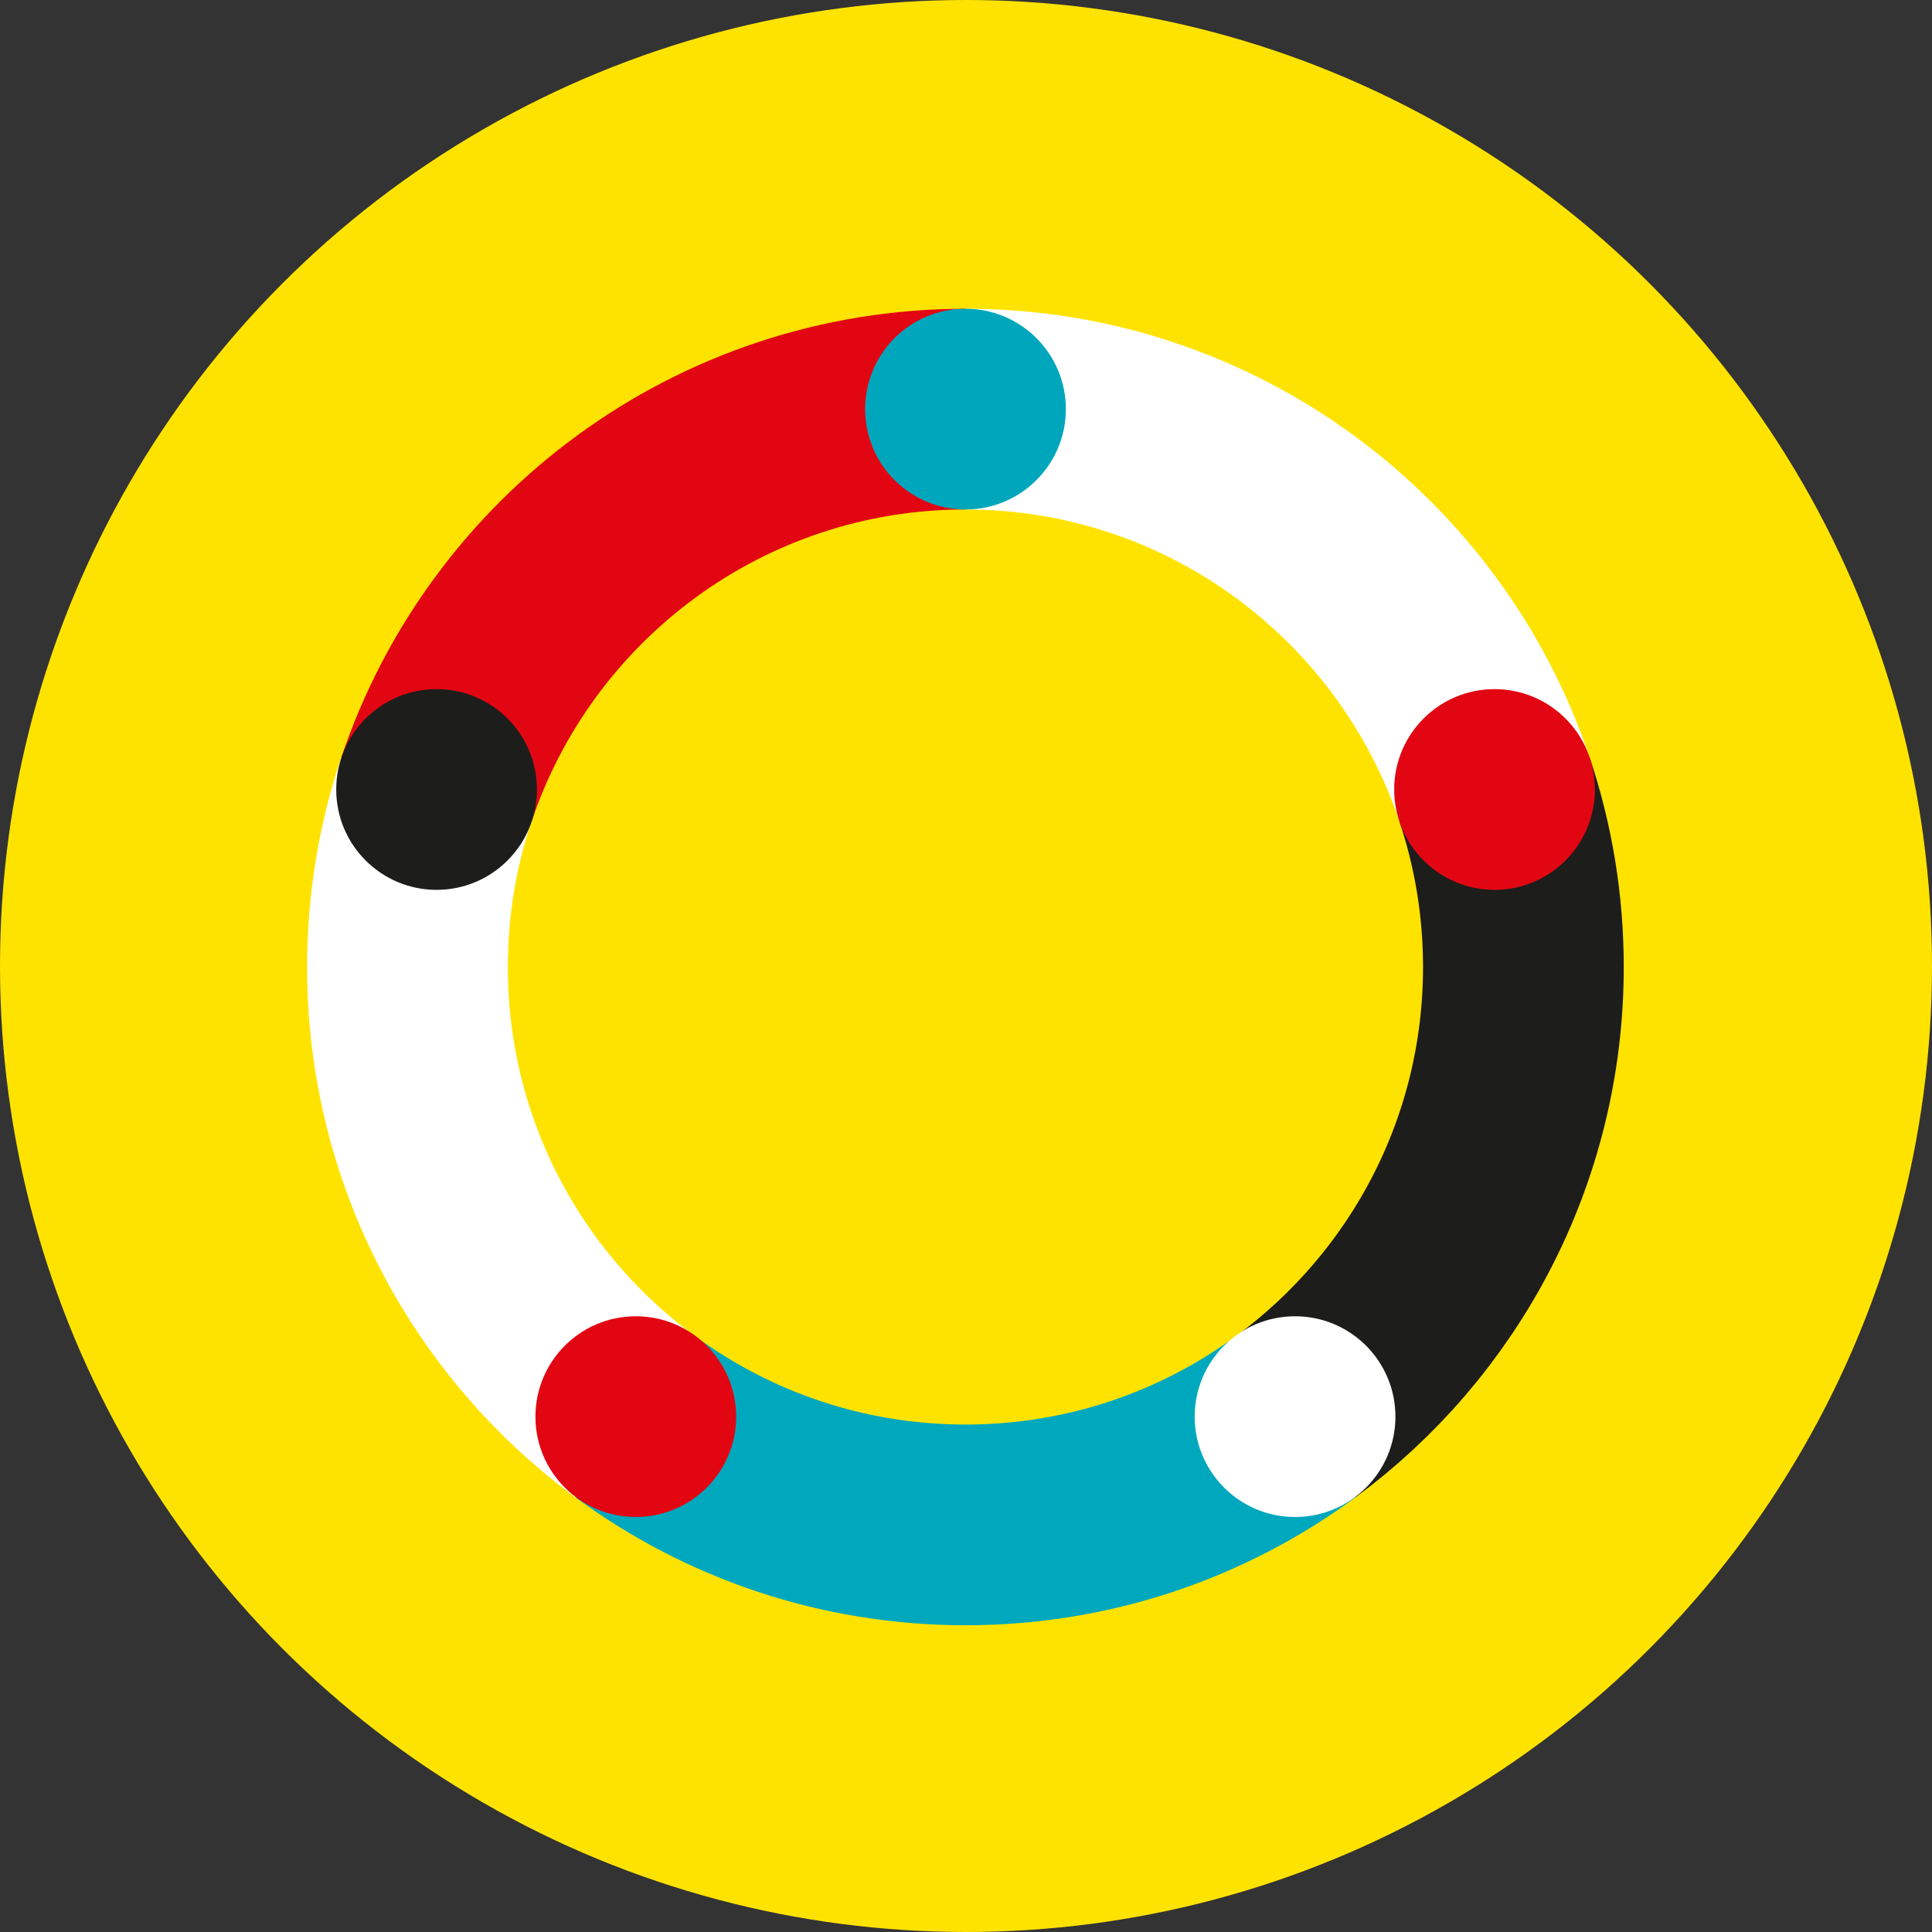 <?xml version="1.0" encoding="UTF-8"?>
<svg xmlns="http://www.w3.org/2000/svg" id="Layer_2" data-name="Layer 2" viewBox="0 0 154 154">
  <rect x="0" y="0" width="154" height="154" fill="#333333" stroke="none"/>
  <defs>
    <style>
      .cls-1 {
        stroke: #e20613;
      }

      .cls-1, .cls-2, .cls-3, .cls-4 {
        fill: none;
        stroke-miterlimit: 10;
        stroke-width: 16px;
      }

      .cls-2 {
        stroke: #00a8be;
      }

      .cls-3 {
        stroke: #fff;
      }

      .cls-4 {
        stroke: #1d1d1b;
      }

      .cls-5 {
        fill: #1d1d1b;
      }

      .cls-5, .cls-6, .cls-7, .cls-8, .cls-9 {
        stroke-width: 0px;
      }

      .cls-6 {
        fill: #e20613;
      }

      .cls-7 {
        fill: #fff;
      }

      .cls-8 {
        fill: #ffe300;
      }

      .cls-9 {
        fill: #00a6bc;
      }
    </style>
  </defs>
  <g id="Layer_1-2" data-name="Layer 1">
    <g>
      <circle class="cls-8" cx="77" cy="77" r="77"></circle>
      <g>
        <path class="cls-3" d="m50.63,112.93c-11.01-8.09-18.15-21.14-18.15-35.85,0-4.95.81-9.71,2.3-14.15"></path>
        <path class="cls-3" d="m76.96,32.61c19.61,0,36.26,12.7,42.17,30.32"></path>
        <path class="cls-2" d="m103.28,112.93c-7.37,5.42-16.47,8.62-26.32,8.62-9.85,0-18.95-3.2-26.32-8.62"></path>
        <path class="cls-4" d="m119.13,62.93c1.49,4.44,2.3,9.2,2.3,14.15,0,14.71-7.14,27.75-18.15,35.85"></path>
        <circle class="cls-7" cx="103.23" cy="112.92" r="8"></circle>
        <circle class="cls-6" cx="119.13" cy="62.93" r="8"></circle>
        <circle class="cls-6" cx="50.68" cy="112.92" r="8"></circle>
        <path class="cls-1" d="m34.79,62.93c5.91-17.62,22.56-30.32,42.17-30.32"></path>
        <circle class="cls-9" cx="76.96" cy="32.61" r="8"></circle>
        <circle class="cls-5" cx="34.8" cy="62.93" r="8"></circle>
      </g>
    </g>
  </g>
</svg>
